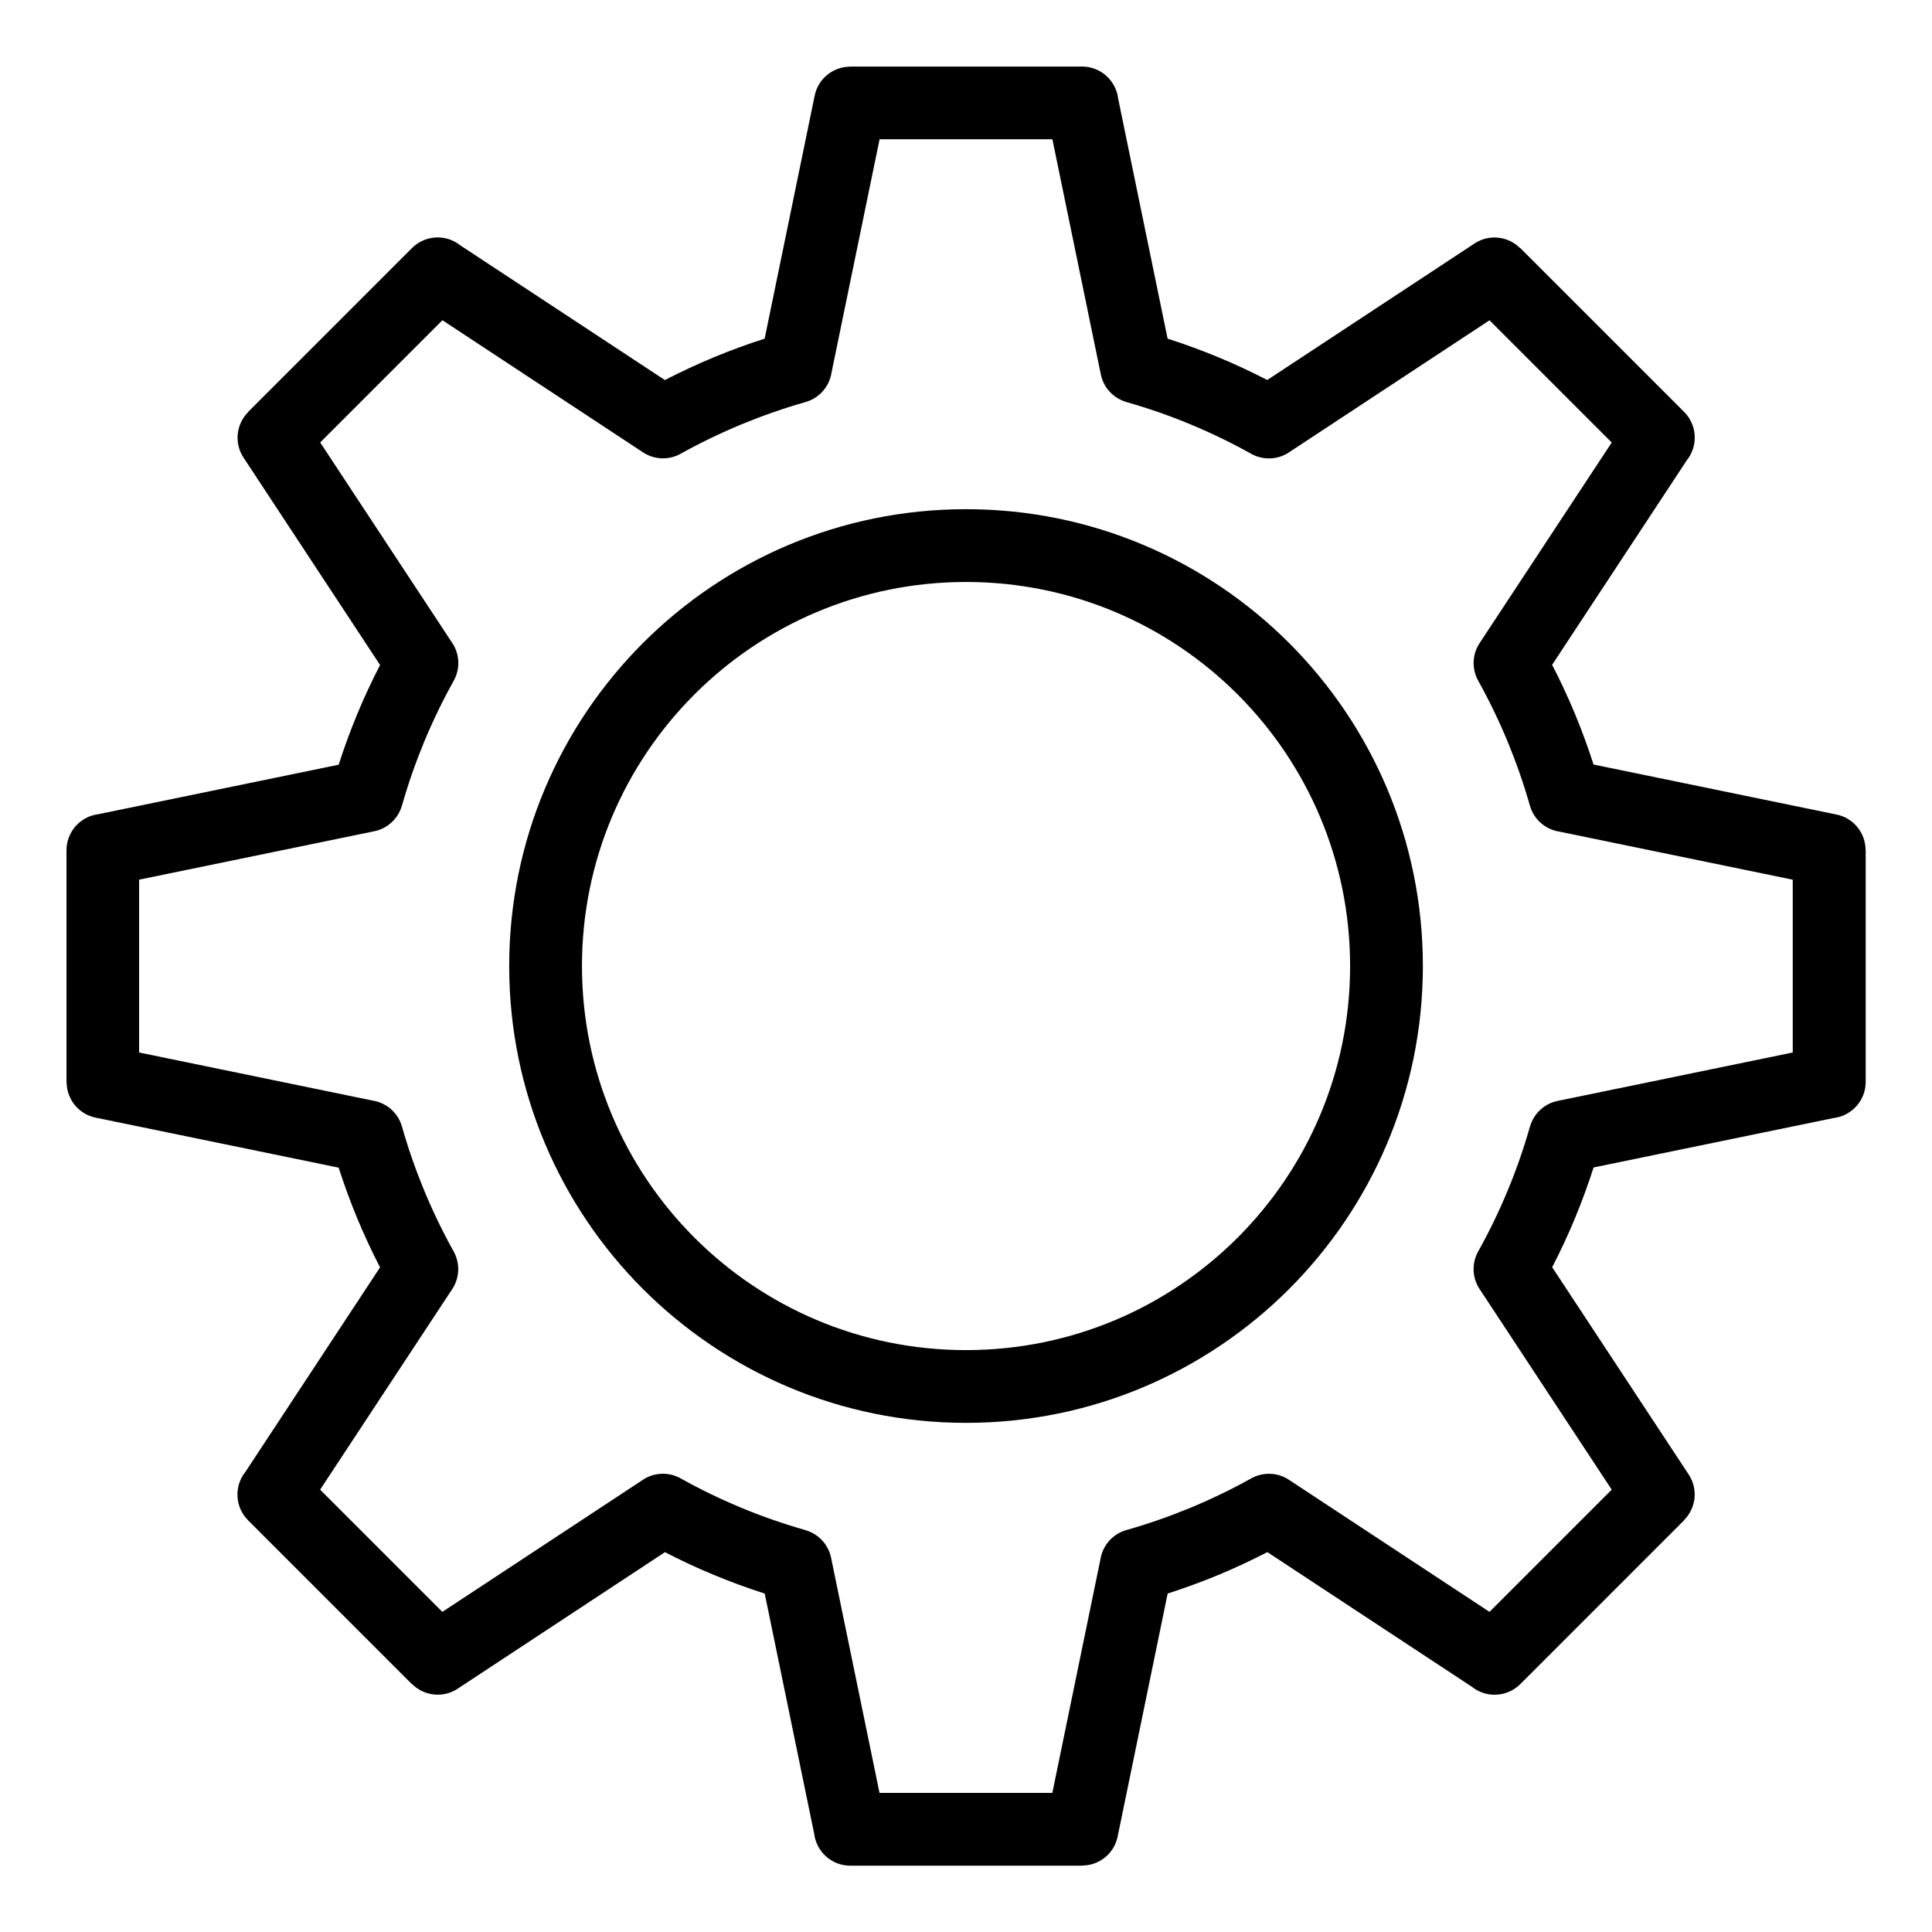 <?xml version="1.0" encoding="UTF-8"?>
<!-- Uploaded to: SVG Repo, www.svgrepo.com, Generator: SVG Repo Mixer Tools -->
<svg fill="#000000" width="800px" height="800px" version="1.1" viewBox="144 144 512 512" xmlns="http://www.w3.org/2000/svg">
 <path d="m400.01 278.94c33.434 0 63.691 13.559 85.609 35.457 21.902 21.914 35.457 52.176 35.457 85.609s-13.559 63.691-35.457 85.609c-21.914 21.902-52.176 35.457-85.609 35.457-33.434 0-63.691-13.559-85.609-35.457-21.902-21.914-35.457-52.176-35.457-85.609s13.559-63.691 35.457-85.609c21.914-21.902 52.176-35.457 85.609-35.457zm53.383-45.207c4.566 1.465 9.055 3.113 13.438 4.926 4.398 1.812 8.723 3.84 13 6.047l54.941-36.184c3.871-2.555 8.902-1.934 12.062 1.223l0.031-0.031 43.438 43.438c3.508 3.508 3.75 9.055 0.711 12.832l-35.684 54.199c2.207 4.262 4.219 8.602 6.047 12.984 1.812 4.383 3.461 8.871 4.926 13.438l64.402 13.254c4.551 0.922 7.691 4.941 7.691 9.418h0.031v61.441c0 4.926-3.703 8.992-8.48 9.566l-63.633 13.105c-1.465 4.566-3.113 9.055-4.926 13.438-1.812 4.398-3.84 8.723-6.047 13l36.184 54.941c2.555 3.871 1.934 8.902-1.223 12.062l0.031 0.031-43.438 43.438c-3.508 3.508-9.055 3.75-12.832 0.711l-54.199-35.684c-4.262 2.207-8.602 4.219-12.984 6.047-4.383 1.812-8.871 3.461-13.438 4.926l-13.254 64.402c-0.922 4.551-4.941 7.691-9.418 7.691v0.031h-61.441c-4.926 0-8.992-3.703-9.566-8.48l-13.105-63.633c-4.566-1.465-9.055-3.113-13.438-4.926-4.398-1.812-8.723-3.84-13-6.047l-54.941 36.184c-3.871 2.555-8.902 1.934-12.062-1.223l-0.031 0.031-43.438-43.438c-3.508-3.508-3.75-9.055-0.711-12.832l35.684-54.199c-2.207-4.262-4.219-8.602-6.047-12.984-1.812-4.383-3.461-8.871-4.926-13.438l-64.402-13.254c-4.551-0.922-7.691-4.941-7.691-9.418h-0.031v-61.441c0-4.926 3.703-8.992 8.48-9.566l63.648-13.105c1.465-4.566 3.113-9.039 4.926-13.422 1.812-4.398 3.84-8.723 6.047-13l-36.184-54.957c-2.555-3.871-1.934-8.902 1.223-12.062l-0.031-0.031 43.438-43.438c3.508-3.508 9.055-3.75 12.832-0.711l54.199 35.684c4.277-2.207 8.613-4.219 13-6.047 4.383-1.812 8.855-3.461 13.438-4.926l13.254-64.387c0.922-4.551 4.941-7.691 9.418-7.691v-0.031h61.441c4.926 0 8.992 3.703 9.566 8.48l13.105 63.633zm6.047 22.703c-5.5-2.281-11.141-4.246-16.898-5.879v-0.016c-3.356-0.953-6.074-3.688-6.816-7.332l-12.832-62.301h-45.797l-12.727 61.805c-0.543 3.629-3.16 6.785-6.922 7.844-5.758 1.633-11.395 3.613-16.898 5.879-5.637 2.344-11.047 4.957-16.203 7.828-3.023 1.676-6.848 1.648-9.93-0.379l-53.172-35.02-32.391 32.391 34.75 52.766c2.144 2.934 2.523 6.969 0.648 10.352-2.871 5.152-5.5 10.566-7.844 16.203-2.266 5.488-4.246 11.141-5.879 16.898h-0.016c-0.953 3.356-3.688 6.074-7.332 6.816l-62.316 12.832v45.797l61.805 12.727c3.644 0.543 6.801 3.16 7.859 6.922 1.633 5.758 3.613 11.41 5.879 16.914 2.344 5.637 4.957 11.047 7.828 16.188 1.664 3.023 1.648 6.848-0.379 9.93l-35.02 53.172 32.391 32.391 52.766-34.75c2.934-2.144 6.969-2.523 10.352-0.648 5.152 2.887 10.551 5.5 16.188 7.844 5.5 2.281 11.141 4.246 16.898 5.879v0.016c3.356 0.953 6.074 3.688 6.816 7.332l12.832 62.301h45.797l12.727-61.805c0.543-3.644 3.16-6.801 6.922-7.859 5.758-1.633 11.41-3.613 16.914-5.879 5.637-2.344 11.047-4.957 16.188-7.828 3.023-1.664 6.848-1.648 9.93 0.379l53.172 35.02 32.391-32.391-34.75-52.766c-2.144-2.934-2.523-6.969-0.648-10.352 2.887-5.152 5.5-10.551 7.844-16.188 2.281-5.5 4.246-11.141 5.879-16.898h0.016c0.953-3.356 3.688-6.074 7.332-6.816l62.301-12.832v-45.797l-61.805-12.727c-3.644-0.543-6.801-3.16-7.859-6.922-1.633-5.758-3.613-11.41-5.879-16.914-2.344-5.637-4.957-11.047-7.828-16.188-1.664-3.023-1.648-6.848 0.379-9.93l35.02-53.172-32.391-32.391-52.766 34.75c-2.934 2.144-6.969 2.523-10.352 0.648-5.152-2.887-10.551-5.5-16.188-7.844zm12.547 71.598c-18.426-18.426-43.863-29.805-71.977-29.805-28.113 0-53.566 11.395-71.977 29.805-18.426 18.426-29.805 43.863-29.805 71.977 0 28.113 11.395 53.566 29.805 71.977 18.426 18.426 43.863 29.805 71.977 29.805 28.113 0 53.566-11.395 71.977-29.805 18.426-18.426 29.805-43.863 29.805-71.977 0-28.113-11.395-53.566-29.805-71.977z"/>
</svg>